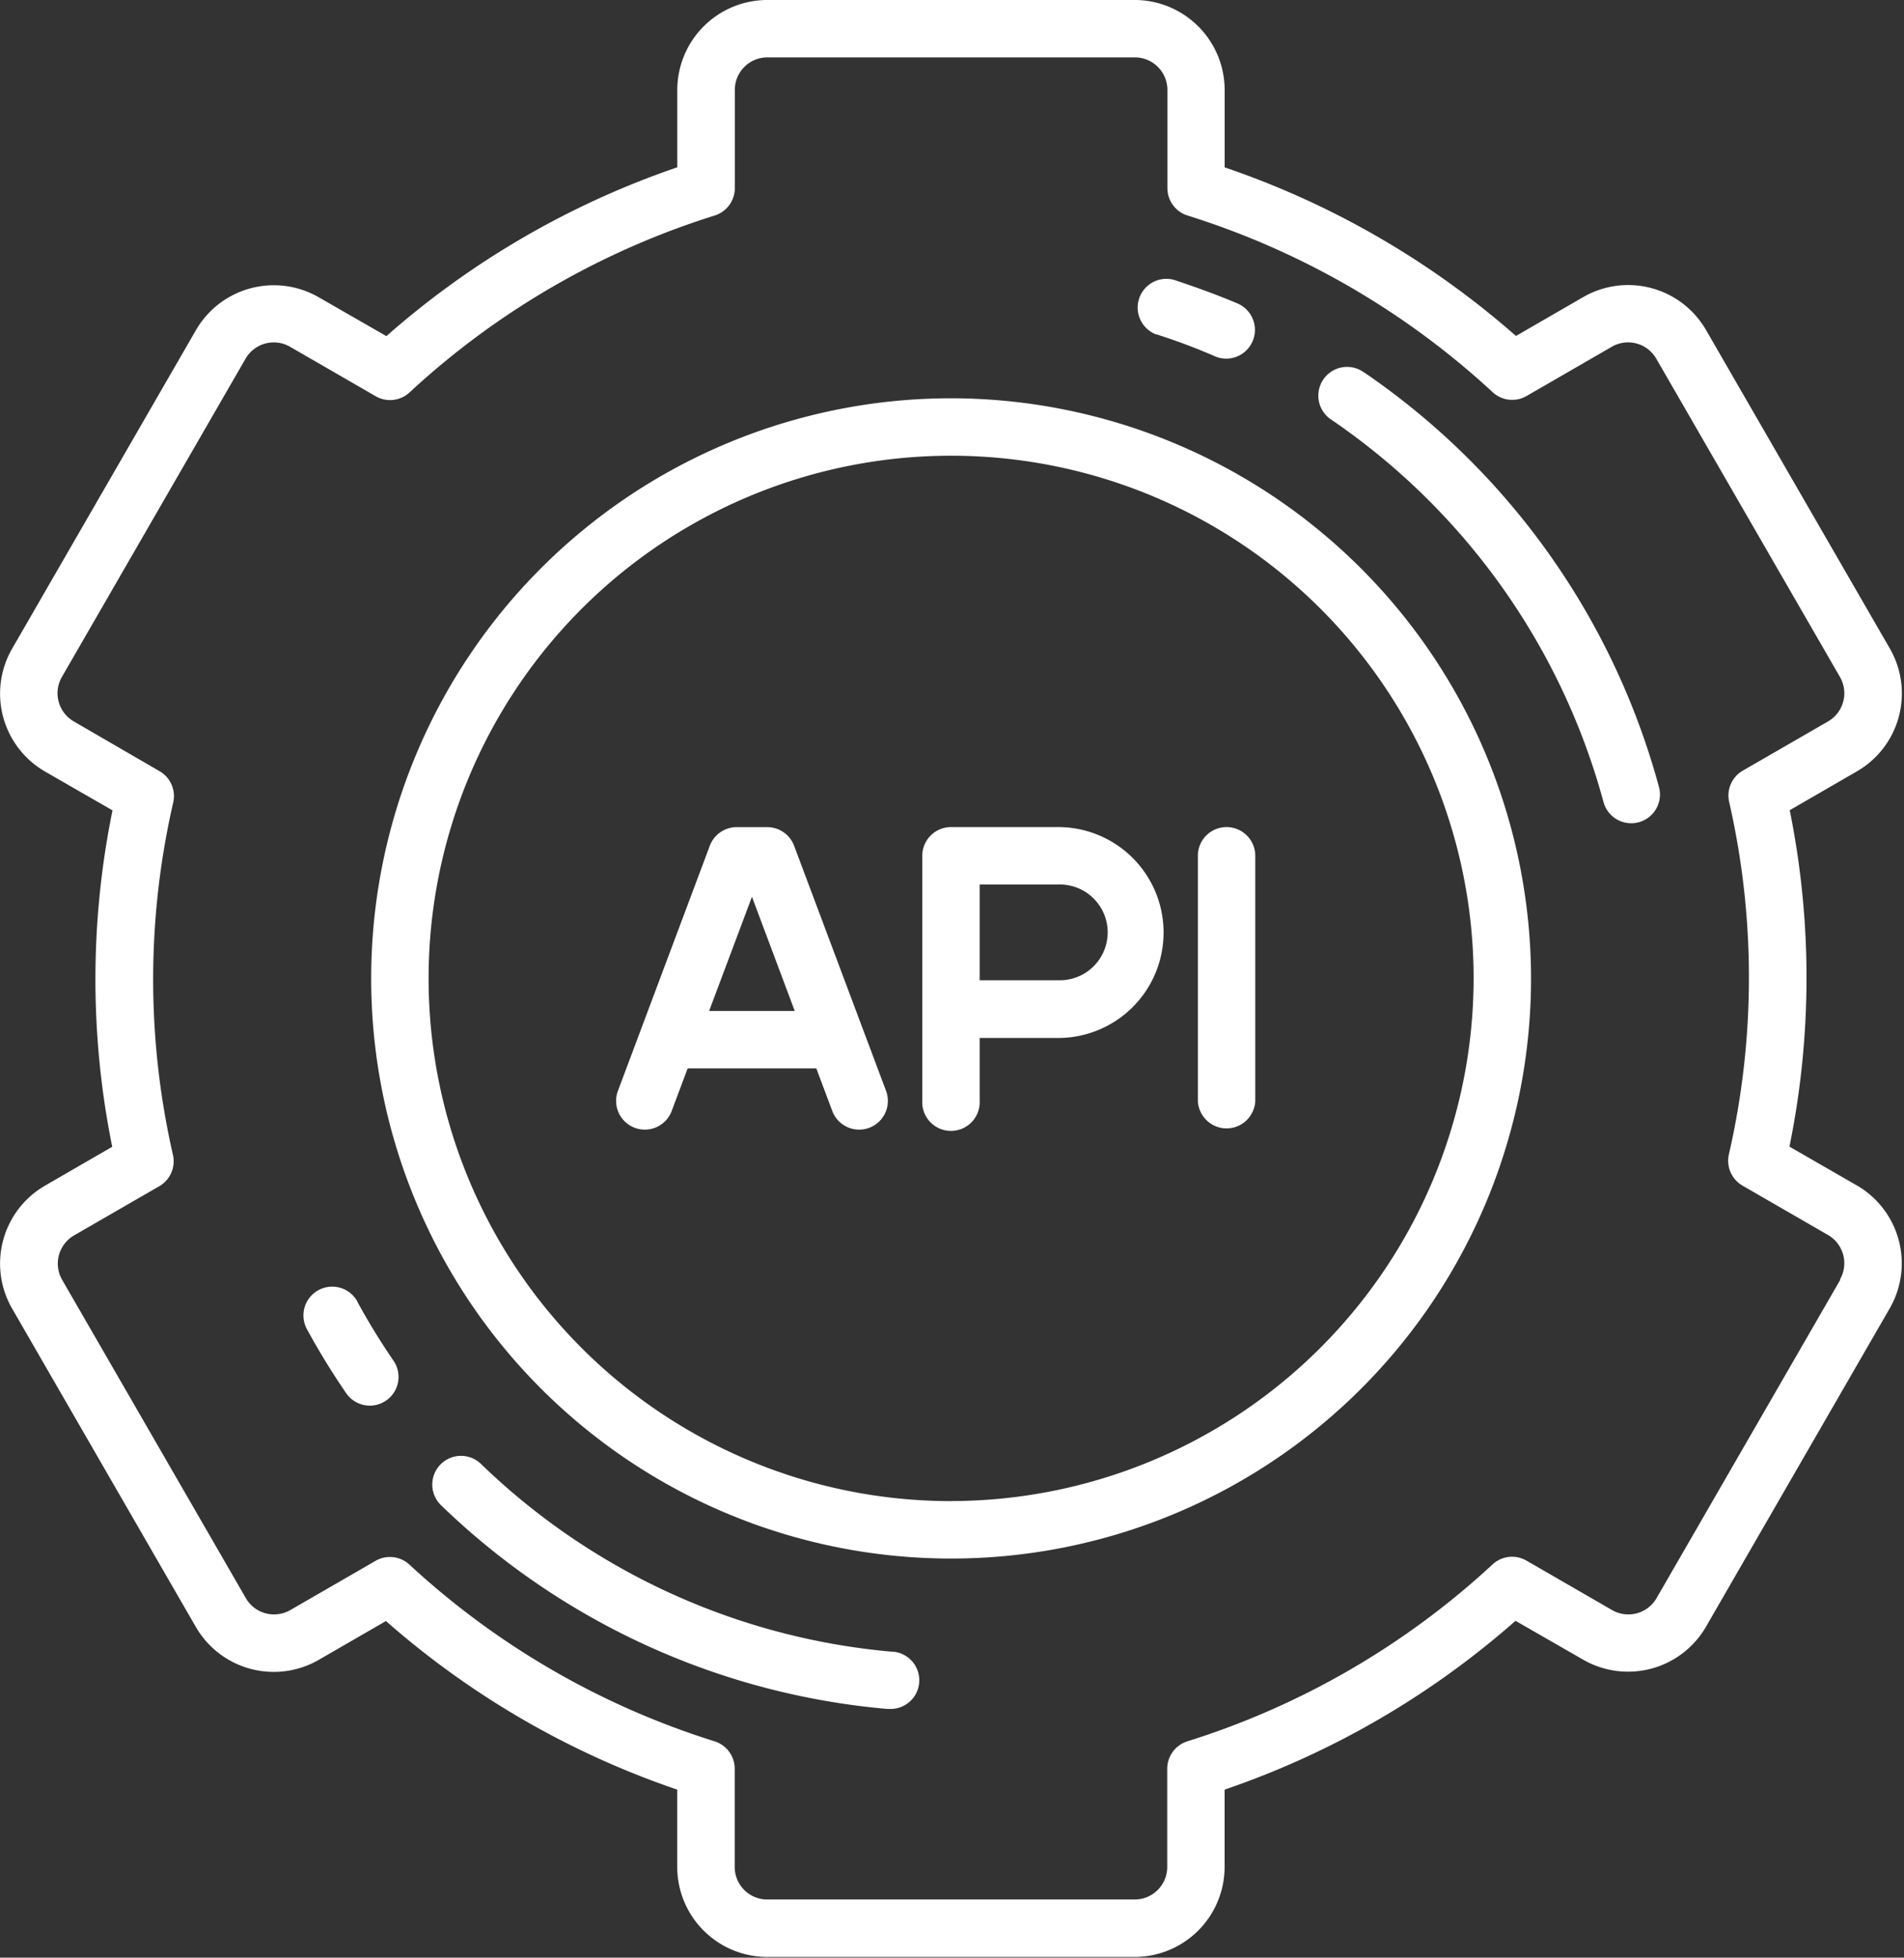 <svg xmlns="http://www.w3.org/2000/svg" xmlns:xlink="http://www.w3.org/1999/xlink" width="34.322" height="35.277" viewBox="0 0 34.322 35.277"><rect x="0" y="0" width="34.322" height="35.277" fill="#333333" stroke="none"/><defs><style>.a{fill:#fff;}.b{clip-path:url(#a);}</style><clipPath id="a"><rect class="a" width="34.322" height="35.277"/></clipPath></defs><g transform="translate(-601 -596)"><g transform="translate(601 596)"><g class="b" transform="translate(0 0)"><path class="a" d="M634.472,617.362l-1.216-.7a15.207,15.207,0,0,0,.005-6.062l1.211-.7a1.621,1.621,0,0,0,.593-2.215l-3.312-5.737a1.621,1.621,0,0,0-2.215-.594l-1.212.7a15.516,15.516,0,0,0-5.251-3.038v-1.393A1.623,1.623,0,0,0,621.454,596H614.83a1.623,1.623,0,0,0-1.622,1.622v1.393a15.518,15.518,0,0,0-5.244,3.042l-1.219-.7a1.622,1.622,0,0,0-2.215.594l-3.312,5.737a1.621,1.621,0,0,0,.593,2.215l1.216.7a15.2,15.2,0,0,0-.005,6.062l-1.211.7a1.623,1.623,0,0,0-.594,2.215l3.312,5.737a1.623,1.623,0,0,0,2.215.594l1.212-.7a15.527,15.527,0,0,0,5.251,3.038v1.393a1.623,1.623,0,0,0,1.622,1.622h6.624a1.623,1.623,0,0,0,1.621-1.622v-1.393a15.513,15.513,0,0,0,5.244-3.042l1.219.7a1.623,1.623,0,0,0,2.215-.594l3.312-5.737a1.623,1.623,0,0,0-.593-2.215Zm-.3,1.7-3.312,5.737a.587.587,0,0,1-.8.215l-1.545-.892a.518.518,0,0,0-.61.068,14.46,14.46,0,0,1-5.5,3.188.518.518,0,0,0-.365.494v1.77a.587.587,0,0,1-.586.587H614.83a.587.587,0,0,1-.587-.587v-1.77a.518.518,0,0,0-.364-.494,14.454,14.454,0,0,1-5.5-3.184.518.518,0,0,0-.61-.068l-1.538.888a.587.587,0,0,1-.8-.215l-3.312-5.737a.587.587,0,0,1,.215-.8l1.537-.887a.518.518,0,0,0,.246-.562,14.217,14.217,0,0,1,.005-6.354.518.518,0,0,0-.246-.562L602.329,609a.587.587,0,0,1-.215-.8l3.312-5.737a.587.587,0,0,1,.8-.215l1.545.892a.517.517,0,0,0,.61-.068,14.45,14.45,0,0,1,5.5-3.188.517.517,0,0,0,.364-.494v-1.769a.587.587,0,0,1,.587-.587h6.624a.587.587,0,0,1,.587.587v1.769a.517.517,0,0,0,.364.494,14.463,14.463,0,0,1,5.5,3.184.517.517,0,0,0,.61.068l1.538-.888a.586.586,0,0,1,.8.215l3.312,5.737a.586.586,0,0,1-.215.8l-1.537.887a.517.517,0,0,0-.246.562,14.233,14.233,0,0,1-.005,6.354.518.518,0,0,0,.246.562l1.542.89a.587.587,0,0,1,.215.8Zm0,0" transform="translate(-600.999 -596)"/></g></g><path class="a" d="M689,679.2a10.454,10.454,0,1,0,10.454,10.454A10.466,10.466,0,0,0,689,679.2Zm0,19.873a9.419,9.419,0,1,1,9.419-9.419A9.43,9.43,0,0,1,689,699.072Zm0,0" transform="translate(-70.855 -76.023)"/><path class="a" d="M796.192,768.8H794.26a.518.518,0,0,0-.518.518v4.416a.518.518,0,1,0,1.035,0V772.6h1.415a1.9,1.9,0,1,0,0-3.8Zm0,2.76h-1.415v-1.725h1.415a.863.863,0,1,1,0,1.725Zm0,0" transform="translate(-176.117 -157.896)"/><path class="a" d="M732.952,769.137a.518.518,0,0,0-.484-.336h-.552a.518.518,0,0,0-.484.336l-1.656,4.416a.517.517,0,0,0,.969.363l.288-.768h2.319l.288.768a.517.517,0,0,0,.969-.363Zm-1.532,2.976.772-2.057.771,2.057Zm0,0" transform="translate(-117.637 -157.896)"/><path class="a" d="M851.862,768.8a.517.517,0,0,0-.518.518v4.416a.518.518,0,0,0,1.035,0v-4.416a.518.518,0,0,0-.518-.518Zm0,0" transform="translate(-228.751 -157.896)"/><path class="a" d="M838.846,655.133c.359.115.717.247,1.064.4a.518.518,0,0,0,.406-.953c-.377-.16-.766-.3-1.155-.429a.518.518,0,0,0-.314.986Zm0,0" transform="translate(-217.002 -53.109)"/><path class="a" d="M665.406,865.065a.518.518,0,0,0-.909.5,13.274,13.274,0,0,0,.706,1.151.517.517,0,1,0,.853-.586,12.219,12.219,0,0,1-.651-1.061Zm0,0" transform="translate(-57.963 -245.611)"/><path class="a" d="M699.638,903.681a12.193,12.193,0,0,1-7.412-3.384.517.517,0,1,0-.72.744,13.229,13.229,0,0,0,8.043,3.671l.045,0a.517.517,0,0,0,.044-1.033Zm0,0" transform="translate(-82.556 -277.917)"/><path class="a" d="M877.507,672.873a.518.518,0,1,0-.584.855,12.2,12.2,0,0,1,4.9,6.885.517.517,0,1,0,1-.27,13.23,13.23,0,0,0-5.313-7.47Zm0,0" transform="translate(-251.918 -70.161)"/></g></svg>